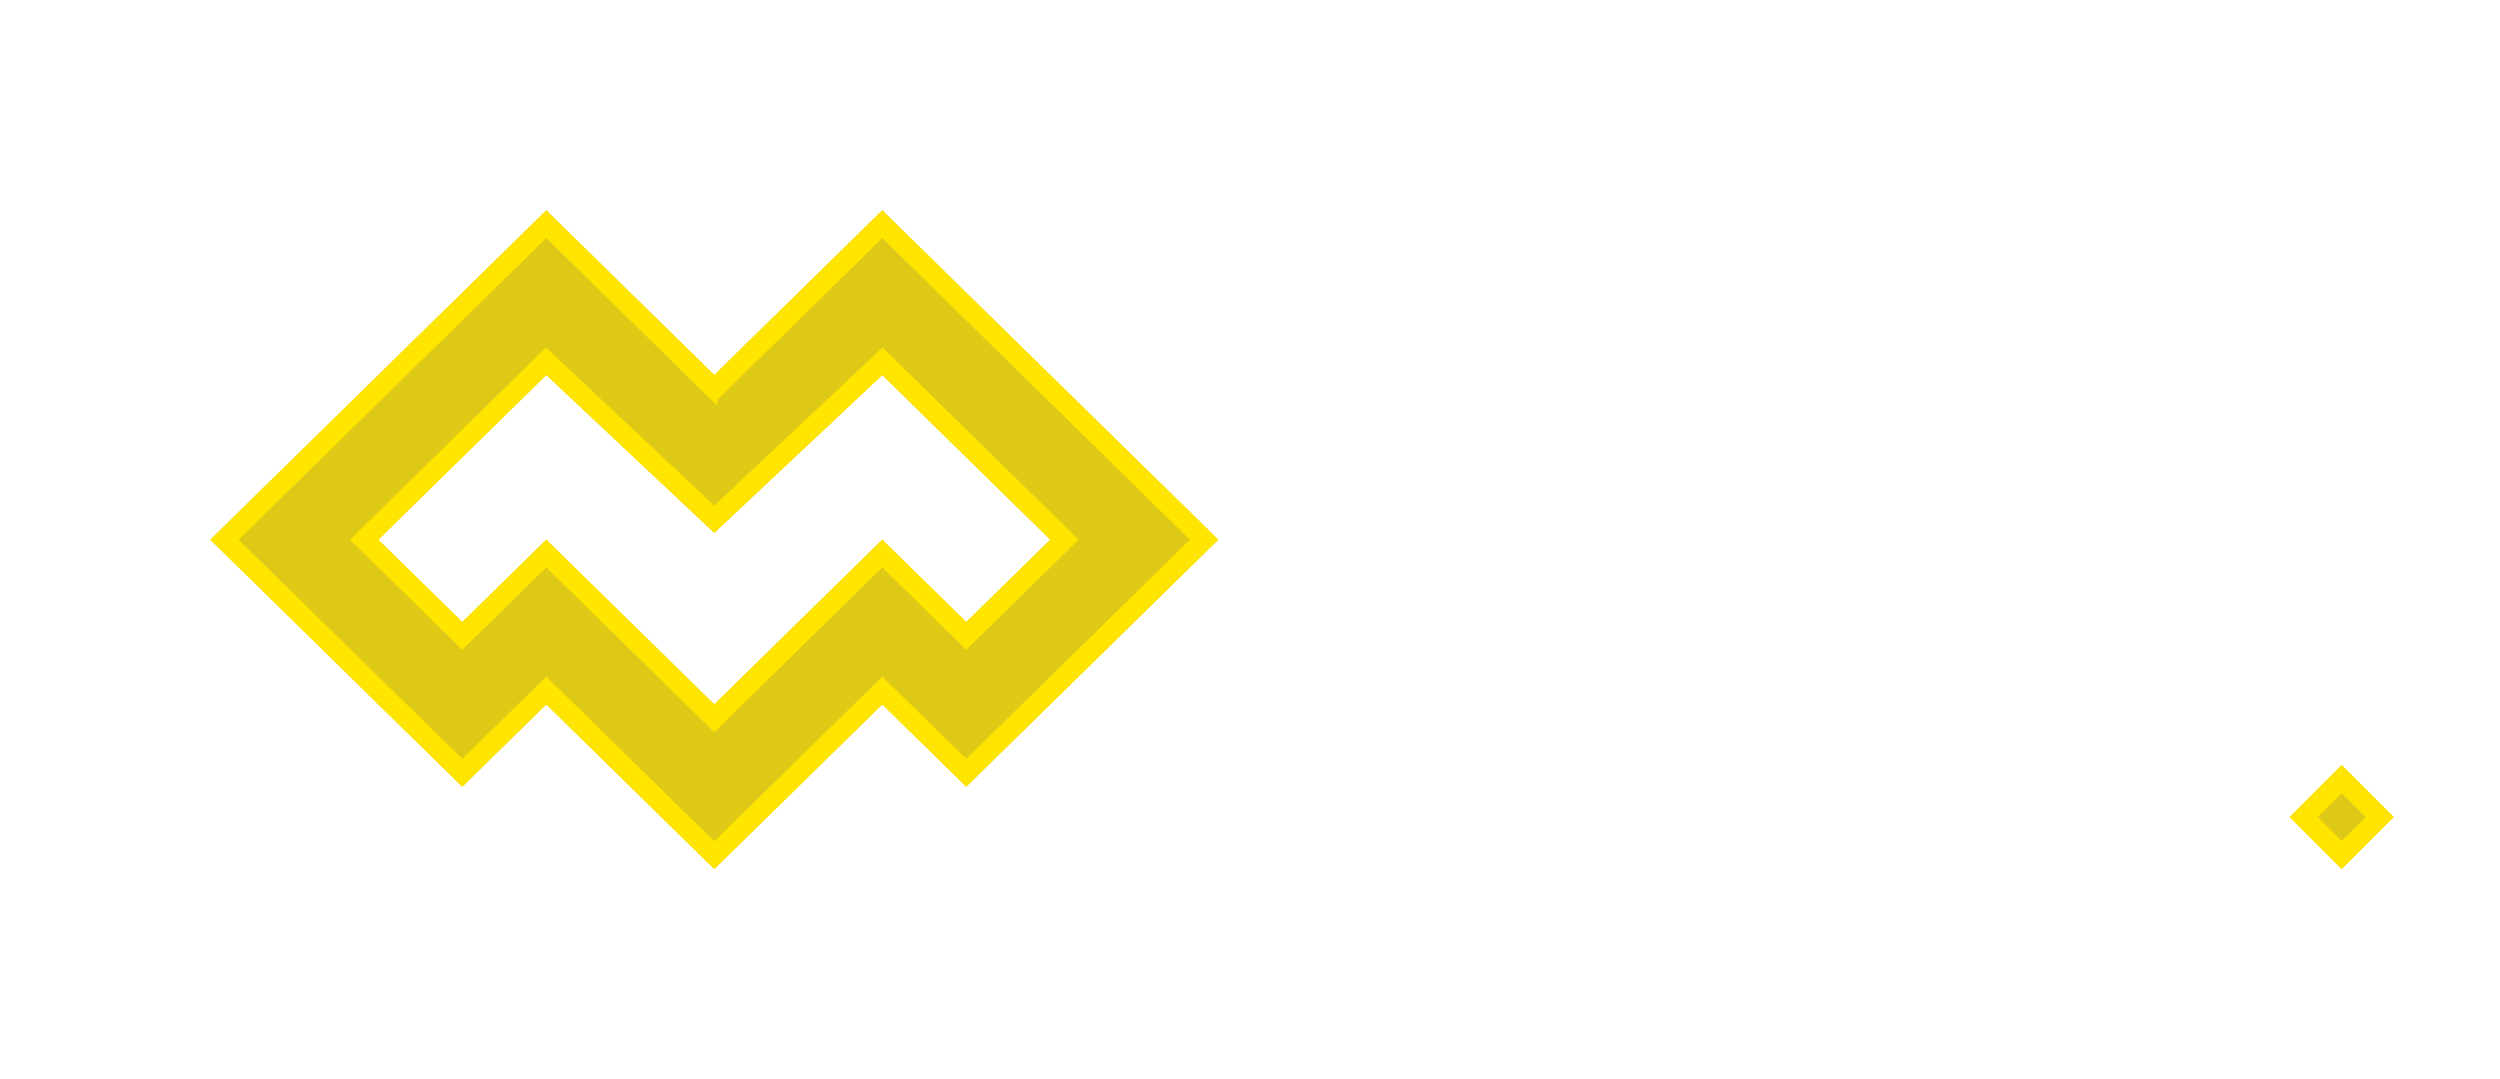 <svg width="630" height="272" fill="none" xmlns="http://www.w3.org/2000/svg"><path d="M325.301 126.423V80.471l-1.669-8.401 1.752-5.04h15.94l16.358 31.923h1.669l13.52-31.923h16.608l.834 5.04-.834 8.065v46.288h-15.106l.25-7.14V95.844h-.918l-3.338 8.065-7.511 14.113h-10.015l-11.517-22.178h-.834v6.805l.834 23.774h-16.023Zm70.85 0 4.006-14.197v-10.669l6.175-2.52 10.85-32.007h21.615l13.436 37.635 6.427 11.929v9.829h-14.772l-4.173-13.441h-24.286l-3.589 13.441h-15.689Zm24.786-26.378h14.188l-6.343-19.238h-1.752l-6.093 19.238Zm71.858 27.218c-4.284 0-8.346-.42-12.185-1.26-3.783-.896-7.149-2.464-10.098-4.704-2.893-2.24-5.174-5.349-6.843-9.325-1.669-3.976-2.504-9.073-2.504-15.29 0-5.992.89-10.949 2.671-14.869 1.78-3.976 4.145-7.113 7.094-9.409a27.898 27.898 0 0 1 9.931-4.872 44.057 44.057 0 0 1 11.1-1.428c2.726 0 5.09.14 7.093.42 2.003.28 3.923.644 5.759 1.092l11.35 6.636-5.842 13.021-18.444-6.552c-2.671 0-5.146.532-7.428 1.596-2.225 1.064-4.033 2.772-5.424 5.124-1.335 2.297-2.003 5.405-2.003 9.325 0 6.329 1.391 10.781 4.173 13.358 2.837 2.52 6.704 3.78 11.6 3.78 2.504 0 4.451-.112 5.842-.336 1.447-.28 2.559-.504 3.338-.672v-6.385h-10.599V94.08h26.539l.919 5.04-1.837 6.973v17.642c-.612.224-2.002.616-4.172 1.176-2.115.56-4.896 1.092-8.346 1.596-3.394.504-7.289.756-11.684.756Zm35.259-.84V80.387l-.834-8.401.834-5.04h15.106v59.477h-15.106Zm53.374.84a47.82 47.82 0 0 1-11.016-1.26 26.012 26.012 0 0 1-9.681-4.704c-2.837-2.24-5.091-5.349-6.76-9.325-1.669-3.976-2.503-9.073-2.503-15.29 0-5.768.834-10.613 2.503-14.533s3.895-7.057 6.677-9.409c2.782-2.352 5.814-4.032 9.097-5.04 3.338-1.064 6.676-1.596 10.014-1.596 2.838 0 5.592.224 8.262.672 2.727.448 4.702.952 5.926 1.512l9.264 7.644-7.512 12.182-14.271-7.393c-3.95 0-7.288 1.316-10.014 3.948-2.727 2.576-4.09 6.58-4.09 12.013 0 3.865.668 7.001 2.003 9.409 1.391 2.409 3.283 4.173 5.675 5.293 2.393 1.12 5.119 1.68 8.179 1.68 3.227 0 5.981-.252 8.262-.756 2.281-.56 4.284-1.204 6.009-1.932 1.725-.784 3.366-1.54 4.924-2.268v14.113c-1.947 1.232-4.535 2.38-7.761 3.444-3.227 1.064-7.623 1.596-13.187 1.596Zm-255.837 81.98v-55.799l-1.959-10.201 1.959-6.223h29.193c4.703 0 9.209.476 13.519 1.428 4.376.884 8.262 2.584 11.658 5.101 3.462 2.516 6.172 6.12 8.131 10.813 2.025 4.692 3.037 10.779 3.037 18.26 0 7.48-1.012 13.635-3.037 18.463-2.024 4.761-4.767 8.467-8.229 11.119-3.461 2.653-7.38 4.489-11.756 5.509-4.31 1.02-8.751 1.53-13.323 1.53h-29.193Zm17.829-16.322h11.364c5.748 0 10.156-1.564 13.225-4.692 3.07-3.196 4.605-8.399 4.605-15.607 0-7.209-1.568-12.208-4.702-14.996-3.07-2.856-7.446-4.284-13.128-4.284H343.42v39.579Zm59.471 16.322v-55.799l-1.959-10.303 1.959-6.121h31.349c4.767 0 9.045.782 12.833 2.346 3.853 1.496 6.89 4.081 9.111 7.753 2.285 3.604 3.428 8.603 3.428 14.996 0 5.78-1.012 10.473-3.037 14.077-2.024 3.536-4.832 6.188-8.425 7.957l.98 1.122 9.699 12.649 5.584 5.202v6.121h-22.042l-13.715-21.728h-8.131v5.304l.979 10.201-.979 6.223h-17.634Zm17.634-37.744h9.6c3.396 0 6.106-.646 8.131-1.938 2.025-1.36 3.037-3.842 3.037-7.446 0-2.517-.49-4.387-1.469-5.611-.98-1.292-2.352-2.142-4.115-2.55-1.698-.408-3.69-.612-5.976-.612h-10.188l.98 18.157Zm81.017 38.764c-4.18 0-8.262-.51-12.246-1.53-3.918-1.088-7.478-2.992-10.678-5.713-3.135-2.72-5.649-6.494-7.543-11.323-1.829-4.828-2.743-11.017-2.743-18.565 0-7.549.914-13.738 2.743-18.566 1.894-4.829 4.408-8.603 7.543-11.323 3.2-2.721 6.76-4.591 10.678-5.611A46.275 46.275 0 0 1 501.542 136c4.18 0 8.229.544 12.147 1.632a26.912 26.912 0 0 1 10.679 5.713c3.2 2.72 5.714 6.494 7.543 11.323 1.894 4.828 2.841 10.983 2.841 18.464 0 7.48-.947 13.635-2.841 18.463-1.829 4.829-4.343 8.603-7.543 11.323a26.912 26.912 0 0 1-10.679 5.713c-3.918 1.088-7.967 1.632-12.147 1.632Zm0-17.342c4.833 0 8.49-1.496 10.972-4.488 2.482-2.992 3.723-8.093 3.723-15.301 0-7.209-1.241-12.31-3.723-15.302-2.482-2.992-6.139-4.488-10.972-4.488-4.768 0-8.392 1.53-10.874 4.59-2.482 3.06-3.723 8.127-3.723 15.2 0 7.072 1.241 12.139 3.723 15.199 2.482 3.06 6.106 4.59 10.874 4.59Zm44.947 16.322v-55.799l-1.959-10.303 1.959-6.121h31.349c4.767 0 9.045.782 12.833 2.346 3.853 1.496 6.89 4.081 9.111 7.753 2.286 3.604 3.429 8.603 3.429 14.996 0 6.392-1.209 11.459-3.625 15.199-2.417 3.672-5.78 6.291-10.09 7.855-4.246 1.564-9.111 2.346-14.597 2.346h-10.776v5.304l.979 10.201-.979 6.223h-17.634Zm17.634-37.744h9.6c3.396 0 6.107-.646 8.131-1.938 2.025-1.36 3.037-3.842 3.037-7.446 0-2.517-.49-4.387-1.469-5.611-.98-1.292-2.351-2.142-4.115-2.55-1.698-.408-3.69-.612-5.976-.612h-10.188l.98 18.157Z" fill="#fff"/><g filter="url(#a)"><path d="M590.105 219 577 205.894l13.105-13.105 13.106 13.105L590.105 219Z" fill="#DDC916"/></g><g filter="url(#b)"><path fill-rule="evenodd" clip-rule="evenodd" d="M590.105 219 577 205.894l13.105-13.105 13.106 13.105L590.105 219Zm6.034-13.106-6.034 6.035-6.034-6.035 6.034-6.034 6.034 6.034Z" fill="#FFE500"/></g><g filter="url(#c)"><path fill-rule="evenodd" clip-rule="evenodd" d="M116.5 198.25 53 136l84.667-83L180 94.5 222.333 53 307 136l-63.5 62.25-21.167-20.75L180 219l-42.333-41.5-21.167 20.75Zm0-41.5L95.333 136l42.334-41.5L180 134.271 222.333 94.5l42.334 41.5-21.167 20.75L222.333 136 180 177.5 137.667 136 116.5 156.75Z" fill="#DDC916"/><path d="m178.25 96.285 1.75 1.716 1.75-1.716 40.583-39.784L303.429 136 243.5 194.749l-19.417-19.034-1.75-1.716-1.75 1.716L180 215.499l-40.583-39.784-1.75-1.716-1.75 1.716-19.417 19.034L56.571 136l81.096-79.5 40.583 39.785Zm-84.667 37.93L91.763 136l1.82 1.785 21.167 20.75 1.75 1.716 1.75-1.716 19.417-19.034 40.583 39.784 1.75 1.716 1.75-1.716 40.583-39.784 19.417 19.034 1.75 1.716 1.75-1.716 21.167-20.75 1.821-1.785-1.821-1.785-42.334-41.5-1.713-1.68-1.748 1.643L180 130.84l-40.622-38.163-1.748-1.643-1.713 1.68-42.334 41.5Z" stroke="#FFE500" stroke-width="5"/></g><defs><filter id="a" x="550.789" y="166.579" width="78.632" height="78.632" filterUnits="userSpaceOnUse" color-interpolation-filters="sRGB"><feFlood flood-opacity="0" result="BackgroundImageFix"/><feColorMatrix in="SourceAlpha" values="0 0 0 0 0 0 0 0 0 0 0 0 0 0 0 0 0 0 127 0" result="hardAlpha"/><feOffset/><feGaussianBlur stdDeviation="13.105"/><feComposite in2="hardAlpha" operator="out"/><feColorMatrix values="0 0 0 0 1 0 0 0 0 0.6 0 0 0 0 0 0 0 0 0.25 0"/><feBlend in2="BackgroundImageFix" result="effect1_dropShadow_2408_12606"/><feBlend in="SourceGraphic" in2="effect1_dropShadow_2408_12606" result="shape"/></filter><filter id="b" x="550.789" y="166.579" width="78.632" height="78.632" filterUnits="userSpaceOnUse" color-interpolation-filters="sRGB"><feFlood flood-opacity="0" result="BackgroundImageFix"/><feColorMatrix in="SourceAlpha" values="0 0 0 0 0 0 0 0 0 0 0 0 0 0 0 0 0 0 127 0" result="hardAlpha"/><feOffset/><feGaussianBlur stdDeviation="13.105"/><feComposite in2="hardAlpha" operator="out"/><feColorMatrix values="0 0 0 0 1 0 0 0 0 0.6 0 0 0 0 0 0 0 0 0.25 0"/><feBlend in2="BackgroundImageFix" result="effect1_dropShadow_2408_12606"/><feBlend in="SourceGraphic" in2="effect1_dropShadow_2408_12606" result="shape"/></filter><filter id="c" x=".579" y=".579" width="358.842" height="270.842" filterUnits="userSpaceOnUse" color-interpolation-filters="sRGB"><feFlood flood-opacity="0" result="BackgroundImageFix"/><feColorMatrix in="SourceAlpha" values="0 0 0 0 0 0 0 0 0 0 0 0 0 0 0 0 0 0 127 0" result="hardAlpha"/><feOffset/><feGaussianBlur stdDeviation="26.21"/><feComposite in2="hardAlpha" operator="out"/><feColorMatrix values="0 0 0 0 1 0 0 0 0 0.6 0 0 0 0 0 0 0 0 0.25 0"/><feBlend in2="BackgroundImageFix" result="effect1_dropShadow_2408_12606"/><feBlend in="SourceGraphic" in2="effect1_dropShadow_2408_12606" result="shape"/></filter></defs></svg>